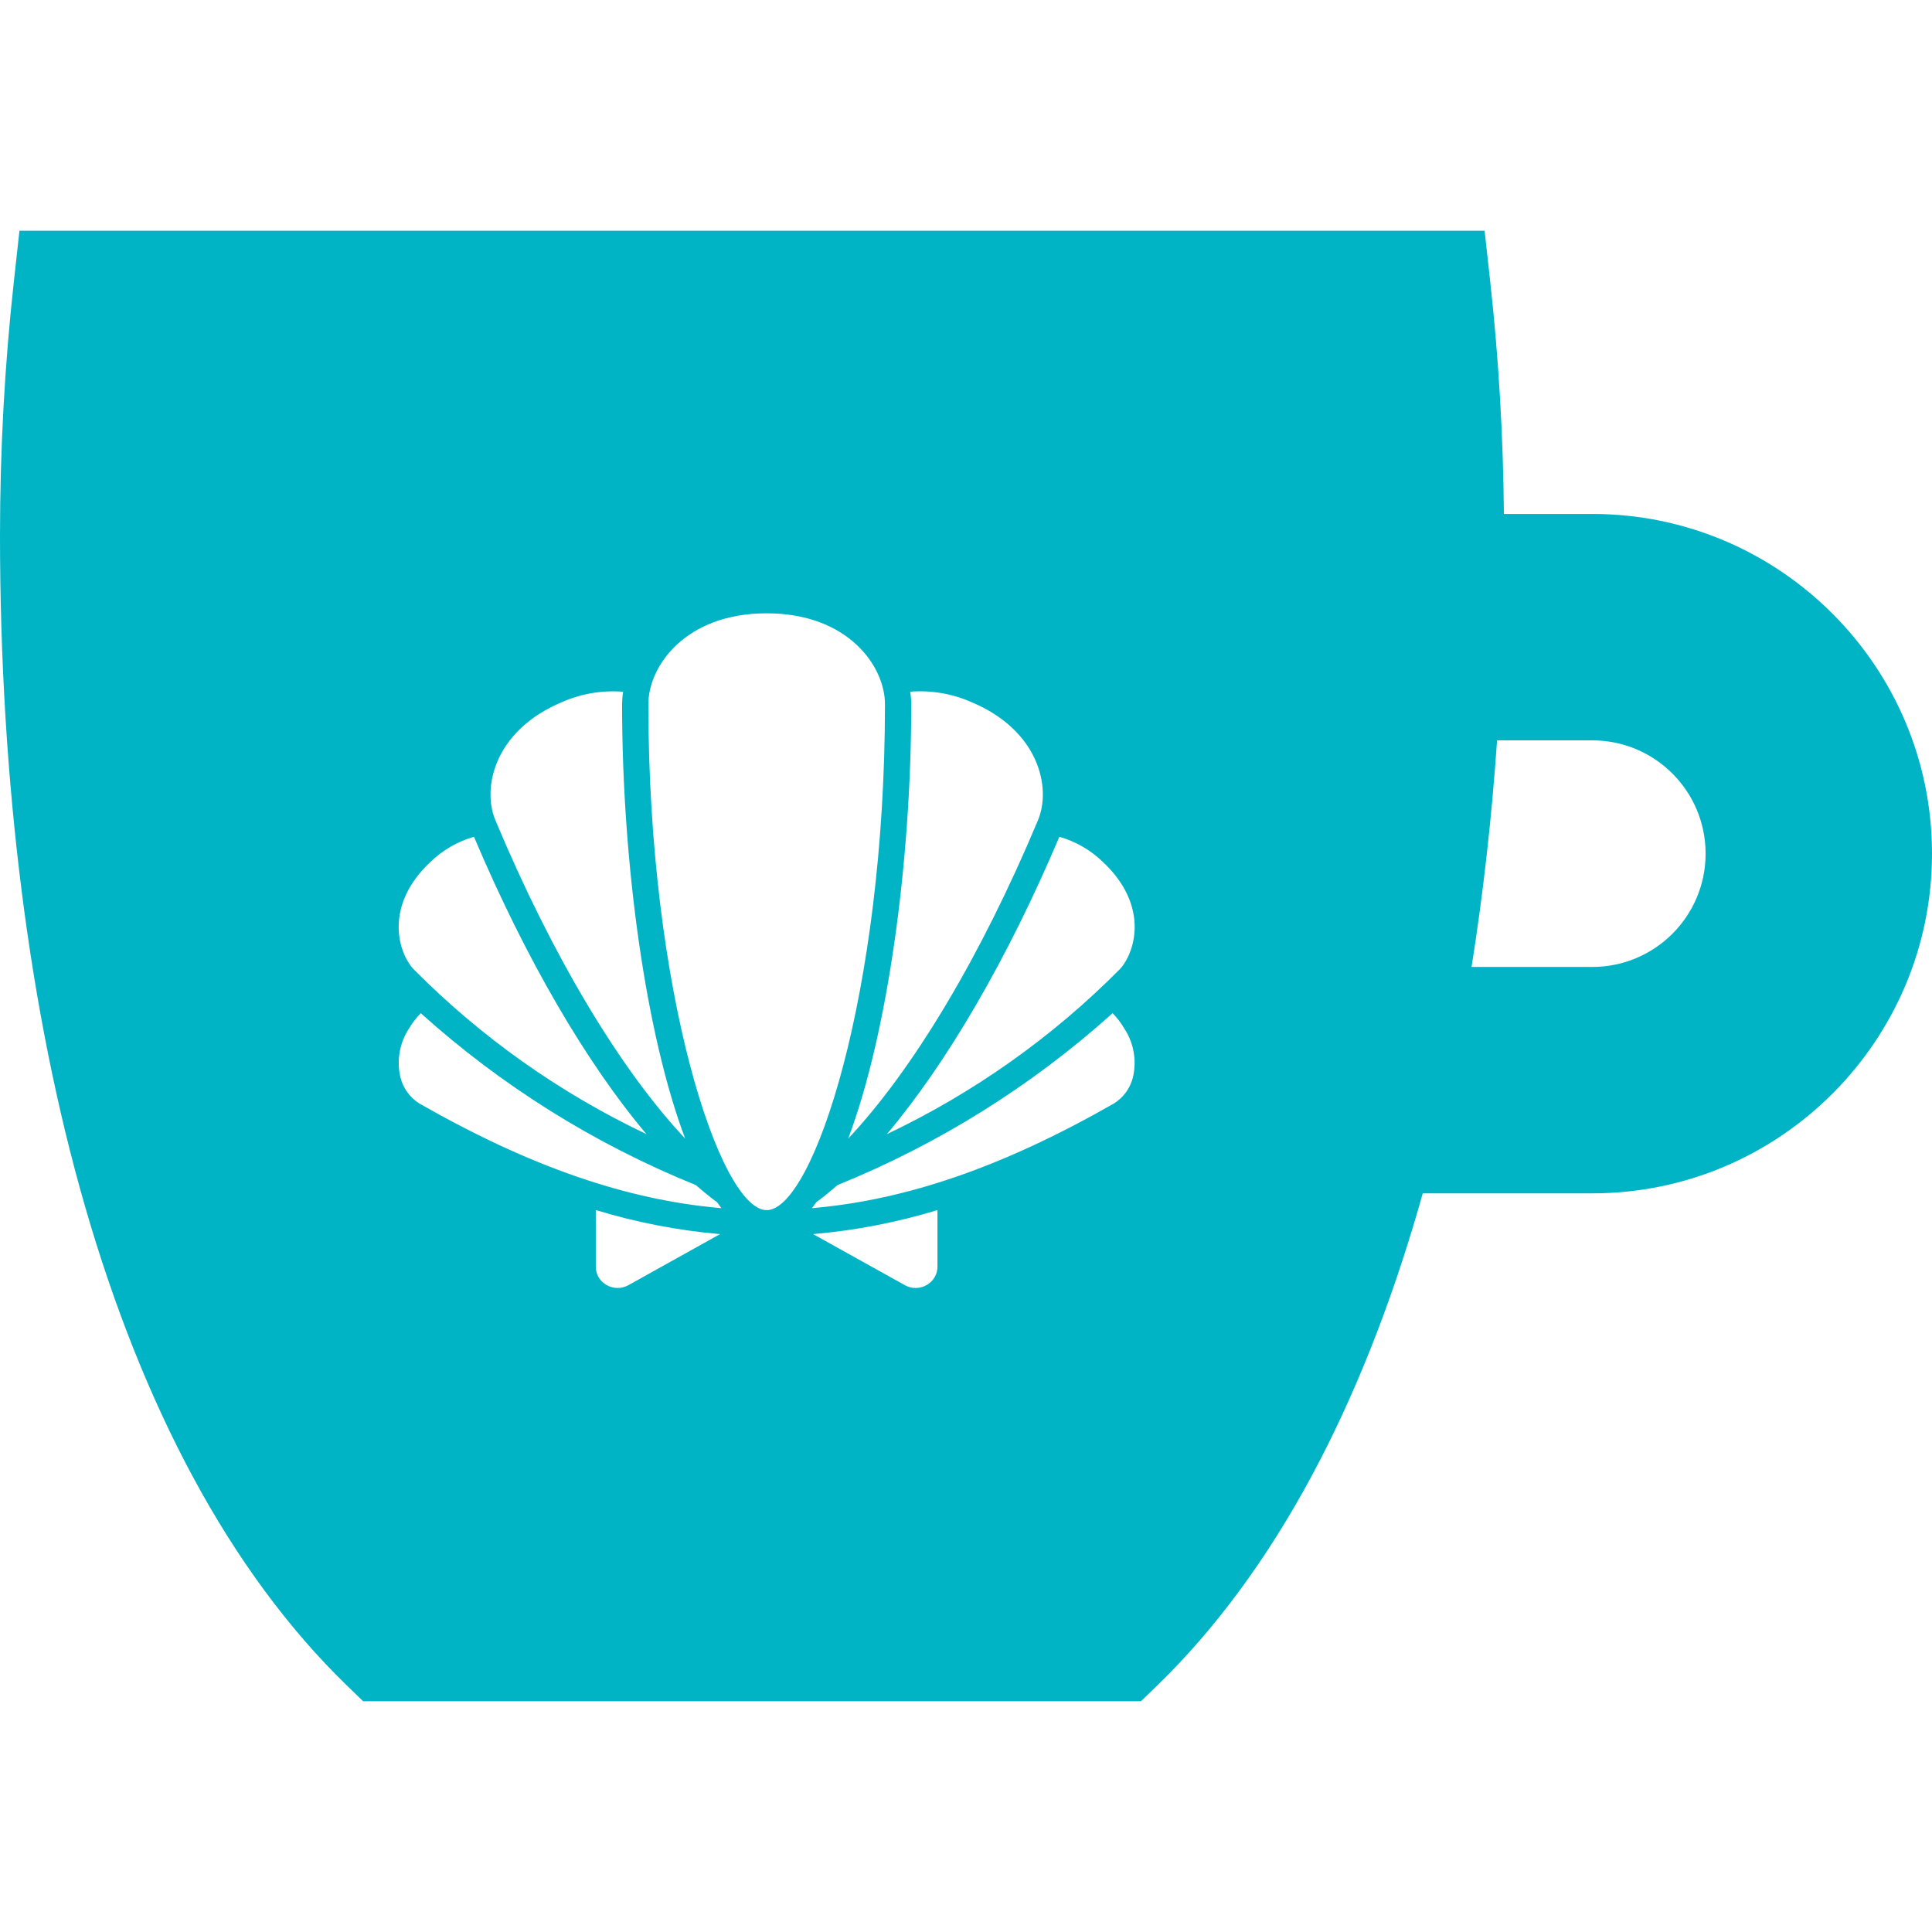 <svg width="71" height="71" viewBox="0 0 71 71" fill="none" xmlns="http://www.w3.org/2000/svg">
<path fill-rule="evenodd" clip-rule="evenodd" d="M55.27 18.887H58.516C65.4 18.887 71 24.488 71 31.371C71 38.255 65.4 43.855 58.516 43.855H52.284L52.281 43.866C52.238 44.02 52.195 44.174 52.151 44.327C51.087 48.014 49.758 51.352 48.199 54.249C46.563 57.288 44.658 59.873 42.535 61.932L41.93 62.519H13.343L12.738 61.932C10.616 59.873 8.71 57.288 7.075 54.249C5.516 51.352 4.186 48.014 3.123 44.327C1.08 37.245 0 28.721 0 19.677C0 16.54 0.172 13.396 0.511 10.332L0.715 8.48H54.559L54.763 10.332C55.074 13.14 55.242 16.014 55.268 18.889L55.27 18.887ZM54.079 35.535H58.516C60.816 35.535 62.68 33.671 62.68 31.371C62.68 29.072 60.816 27.208 58.516 27.208H55.017C54.818 30.08 54.503 32.867 54.079 35.535ZM26.51 44.399C23.015 44.101 19.442 42.858 15.404 40.548C15.061 40.33 14.815 39.991 14.718 39.6C14.644 39.294 14.633 38.977 14.687 38.667C14.741 38.357 14.858 38.061 15.031 37.797C15.151 37.593 15.296 37.403 15.463 37.234C18.433 39.907 21.855 42.046 25.574 43.552C25.836 43.781 26.096 43.995 26.352 44.181C26.359 44.191 26.366 44.2 26.372 44.209C26.418 44.274 26.464 44.339 26.51 44.399ZM17.418 30.751C19.32 35.243 21.559 39.077 23.758 41.68C20.571 40.167 17.676 38.116 15.203 35.621C14.649 35.037 14.076 33.302 15.831 31.664C16.276 31.236 16.821 30.922 17.418 30.751ZM22.861 25.877C22.861 31.742 23.739 38.028 25.18 41.843C22.803 39.318 20.297 35.145 18.202 30.135C17.714 28.966 18.151 26.849 20.653 25.802C21.358 25.491 22.13 25.36 22.899 25.421C22.875 25.572 22.863 25.724 22.861 25.877ZM33.45 25.419C34.219 25.359 34.991 25.49 35.695 25.801C38.198 26.847 38.636 28.965 38.149 30.134C36.053 35.145 33.548 39.317 31.17 41.844C32.61 38.028 33.488 31.742 33.488 25.877C33.487 25.724 33.474 25.571 33.45 25.419ZM30.776 43.552C34.494 42.045 37.916 39.907 40.887 37.234C41.053 37.404 41.199 37.594 41.319 37.8C41.492 38.063 41.609 38.359 41.662 38.669C41.716 38.978 41.706 39.295 41.632 39.601C41.533 39.993 41.286 40.333 40.94 40.55C36.906 42.858 33.333 44.101 29.839 44.399C29.881 44.346 29.922 44.287 29.963 44.229C29.974 44.213 29.985 44.197 29.997 44.181C30.253 43.995 30.514 43.781 30.776 43.552ZM38.931 30.751C39.528 30.922 40.072 31.236 40.518 31.663C42.273 33.302 41.701 35.037 41.148 35.622C38.673 38.117 35.778 40.167 32.591 41.68C34.789 39.077 37.029 35.245 38.931 30.751ZM21.995 46.931C21.928 46.812 21.893 46.678 21.895 46.541V44.469C23.381 44.922 24.912 45.219 26.462 45.353L23.08 47.237C22.957 47.302 22.818 47.335 22.678 47.332C22.538 47.328 22.401 47.289 22.281 47.218C22.162 47.149 22.063 47.05 21.995 46.931ZM33.673 47.332C33.535 47.337 33.398 47.306 33.276 47.242L29.88 45.353C31.431 45.219 32.963 44.923 34.451 44.47V46.541C34.453 46.678 34.418 46.812 34.35 46.931C34.282 47.05 34.184 47.149 34.065 47.218C33.947 47.289 33.812 47.328 33.673 47.332ZM23.827 25.877C23.827 24.491 25.176 22.539 28.175 22.539C31.174 22.539 32.522 24.491 32.522 25.877C32.522 36.487 29.885 44.472 28.175 44.472C26.465 44.472 23.827 36.487 23.827 25.877Z" fill="#00B4C6"/>
</svg>
